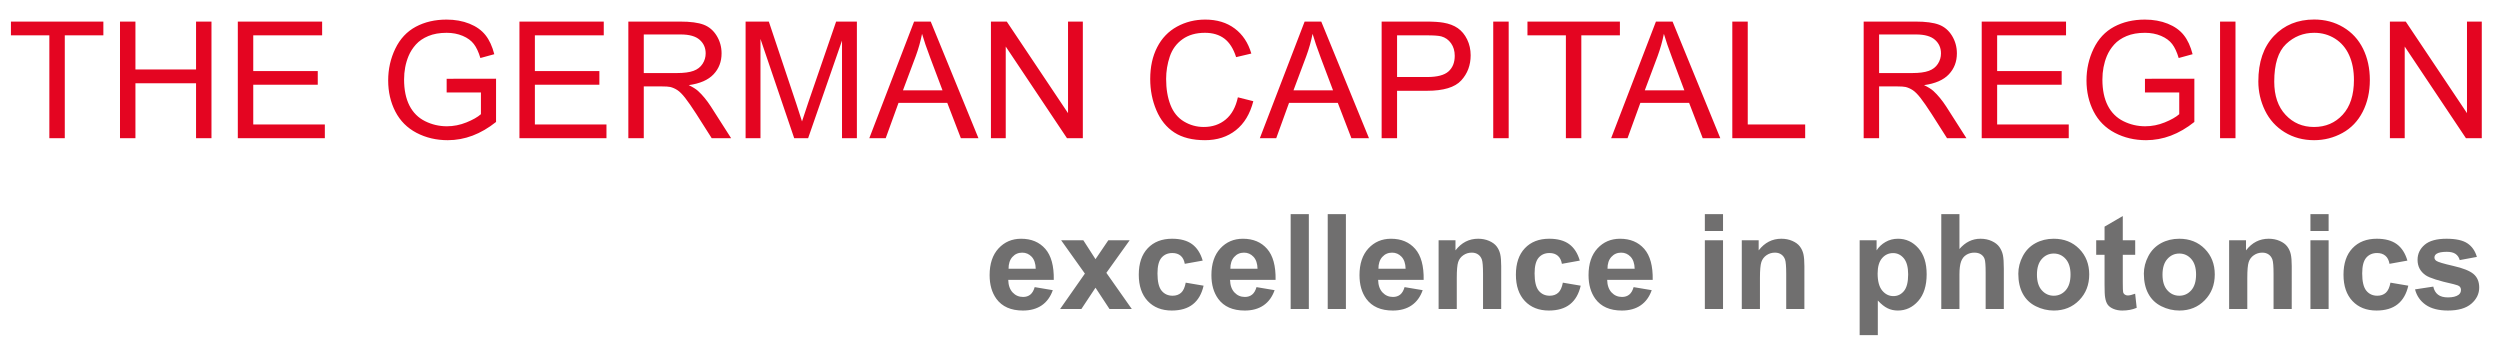 <?xml version="1.0" encoding="utf-8"?>
<!-- Generator: Adobe Illustrator 15.0.2, SVG Export Plug-In . SVG Version: 6.00 Build 0)  -->
<!DOCTYPE svg PUBLIC "-//W3C//DTD SVG 1.1//EN" "http://www.w3.org/Graphics/SVG/1.1/DTD/svg11.dtd">
<svg version="1.1" id="Ebene_1" xmlns="http://www.w3.org/2000/svg" xmlns:xlink="http://www.w3.org/1999/xlink" x="0px" y="0px"
	 width="686px" height="93px" viewBox="0 0 686 93" enable-background="new 0 0 686 93" xml:space="preserve">
<path fill="#706F6F" d="M282.714,80.844c-0.532,0.424-1.189,0.638-1.971,0.638c-1.148,0-2.107-0.409-2.875-1.231
	c-0.768-0.824-1.171-1.975-1.206-3.453h12.493c0.071-3.82-0.704-6.659-2.325-8.511c-1.622-1.852-3.831-2.776-6.638-2.776
	c-2.497,0-4.56,0.885-6.193,2.649c-1.635,1.771-2.449,4.218-2.449,7.344c0,2.613,0.621,4.777,1.862,6.494
	c1.573,2.144,4,3.212,7.277,3.212c2.071,0,3.795-0.479,5.176-1.43c1.379-0.948,2.386-2.337,3.023-4.161l-4.969-0.834
	C283.648,79.732,283.245,80.419,282.714,80.844L282.714,80.844z M276.748,73.744c-0.009-1.36,0.341-2.438,1.05-3.23
	s1.609-1.189,2.697-1.189c1.017,0,1.88,0.373,2.593,1.126c0.709,0.753,1.082,1.852,1.115,3.294H276.748L276.748,73.744z
	 M296.736,84.784l3.869-5.841l3.836,5.841h6.122l-6.978-9.92l6.392-8.93h-5.858l-3.514,5.182l-3.336-5.182h-6.089l6.514,9.141
	l-6.797,9.709H296.736L296.736,84.784z M327.097,66.988c-1.356-0.984-3.181-1.479-5.475-1.479c-2.807,0-5.028,0.867-6.675,2.599
	c-1.643,1.733-2.466,4.154-2.466,7.271c0,3.074,0.82,5.479,2.456,7.223c1.64,1.737,3.839,2.607,6.596,2.607
	c2.425,0,4.359-0.572,5.802-1.722c1.445-1.147,2.42-2.846,2.929-5.095l-4.899-0.831c-0.245,1.313-0.672,2.237-1.275,2.776
	c-0.604,0.536-1.379,0.81-2.325,0.81c-1.267,0-2.275-0.464-3.027-1.385c-0.753-0.925-1.126-2.505-1.126-4.742
	c0-2.011,0.37-3.444,1.107-4.305c0.739-0.855,1.732-1.286,2.975-1.286c0.935,0,1.695,0.25,2.282,0.747
	c0.583,0.496,0.957,1.237,1.125,2.216l4.918-0.883C329.424,69.484,328.452,67.979,327.097,66.988L327.097,66.988z M343.574,80.844
	c-0.529,0.424-1.186,0.638-1.969,0.638c-1.146,0-2.104-0.409-2.872-1.231c-0.771-0.824-1.171-1.975-1.21-3.453h12.497
	c0.069-3.82-0.704-6.659-2.327-8.511c-1.62-1.852-3.83-2.776-6.636-2.776c-2.499,0-4.564,0.885-6.193,2.649
	c-1.635,1.771-2.453,4.218-2.453,7.344c0,2.613,0.623,4.777,1.866,6.494c1.571,2.144,3.998,3.212,7.277,3.212
	c2.071,0,3.793-0.479,5.172-1.43c1.379-0.948,2.388-2.337,3.026-4.161l-4.968-0.834C344.514,79.732,344.11,80.419,343.574,80.844
	L343.574,80.844z M337.613,73.744c-0.012-1.36,0.34-2.438,1.048-3.23c0.711-0.792,1.61-1.189,2.697-1.189
	c1.018,0,1.882,0.373,2.59,1.126c0.713,0.753,1.087,1.852,1.12,3.294H337.613L337.613,73.744z M359.146,84.784V58.763h-4.989v26.021
	H359.146L359.146,84.784z M369.316,84.784V58.763h-4.988v26.021H369.316L369.316,84.784z M384.211,80.844
	c-0.533,0.424-1.192,0.638-1.976,0.638c-1.146,0-2.104-0.409-2.872-1.231c-0.771-0.824-1.171-1.975-1.207-3.453h12.494
	c0.069-3.82-0.704-6.659-2.324-8.511c-1.623-1.852-3.833-2.776-6.639-2.776c-2.496,0-4.559,0.885-6.193,2.649
	c-1.635,1.771-2.45,4.218-2.45,7.344c0,2.613,0.623,4.777,1.863,6.494c1.575,2.144,3.998,3.212,7.277,3.212
	c2.071,0,3.793-0.479,5.172-1.43c1.379-0.948,2.391-2.337,3.029-4.161l-4.971-0.834C385.144,79.732,384.74,80.419,384.211,80.844
	L384.211,80.844z M378.243,73.744c-0.012-1.36,0.34-2.438,1.048-3.23c0.711-0.792,1.61-1.189,2.697-1.189
	c1.018,0,1.882,0.373,2.593,1.126c0.71,0.753,1.084,1.852,1.117,3.294H378.243L378.243,73.744z M411.931,73.069
	c0-1.457-0.091-2.574-0.274-3.354c-0.184-0.78-0.509-1.481-0.976-2.096c-0.467-0.617-1.156-1.12-2.065-1.518
	c-0.912-0.397-1.918-0.593-3.02-0.593c-2.496,0-4.564,1.063-6.211,3.194v-2.77h-4.631v18.85h4.986v-8.538
	c0-2.104,0.126-3.55,0.382-4.329c0.256-0.78,0.723-1.409,1.412-1.882c0.684-0.476,1.46-0.711,2.324-0.711
	c0.675,0,1.25,0.166,1.729,0.497c0.481,0.331,0.828,0.798,1.038,1.394c0.214,0.597,0.322,1.912,0.322,3.947v9.622h4.983V73.069
	L411.931,73.069z M430.579,66.988c-1.355-0.984-3.18-1.479-5.477-1.479c-2.803,0-5.028,0.867-6.672,2.599
	c-1.646,1.733-2.466,4.154-2.466,7.271c0,3.074,0.815,5.479,2.457,7.223c1.638,1.737,3.835,2.607,6.593,2.607
	c2.424,0,4.36-0.572,5.805-1.722c1.442-1.147,2.418-2.846,2.927-5.095l-4.898-0.831c-0.25,1.313-0.674,2.237-1.276,2.776
	c-0.603,0.536-1.382,0.81-2.327,0.81c-1.265,0-2.271-0.464-3.023-1.385c-0.752-0.925-1.129-2.505-1.129-4.742
	c0-2.011,0.371-3.444,1.108-4.305c0.74-0.855,1.731-1.286,2.975-1.286c0.937,0,1.695,0.25,2.279,0.747
	c0.587,0.496,0.963,1.237,1.129,2.216l4.913-0.883C432.906,69.484,431.934,67.979,430.579,66.988L430.579,66.988z M447.06,80.844
	c-0.533,0.424-1.189,0.638-1.969,0.638c-1.147,0-2.107-0.409-2.878-1.231c-0.769-0.824-1.169-1.975-1.205-3.453h12.495
	c0.072-3.82-0.705-6.659-2.324-8.511c-1.623-1.852-3.836-2.776-6.639-2.776c-2.496,0-4.562,0.885-6.196,2.649
	c-1.632,1.771-2.448,4.218-2.448,7.344c0,2.613,0.624,4.777,1.864,6.494c1.574,2.144,4.001,3.212,7.276,3.212
	c2.068,0,3.797-0.479,5.173-1.43c1.379-0.948,2.388-2.337,3.025-4.161l-4.968-0.834C447.993,79.732,447.593,80.419,447.06,80.844
	L447.06,80.844z M441.099,73.744c-0.013-1.36,0.334-2.438,1.045-3.23c0.71-0.792,1.607-1.189,2.697-1.189
	c1.021,0,1.882,0.373,2.592,1.126c0.708,0.753,1.081,1.852,1.12,3.294H441.099L441.099,73.744z M472.799,63.378v-4.615h-4.989v4.615
	H472.799L472.799,63.378z M472.799,84.784v-18.85h-4.989v18.85H472.799L472.799,84.784z M495.126,73.069
	c0-1.457-0.093-2.574-0.273-3.354c-0.184-0.78-0.509-1.481-0.979-2.096c-0.464-0.617-1.156-1.12-2.065-1.518
	c-0.912-0.397-1.918-0.593-3.018-0.593c-2.498,0-4.566,1.063-6.211,3.194v-2.77h-4.633v18.85h4.985v-8.538
	c0-2.104,0.126-3.55,0.383-4.329c0.256-0.78,0.726-1.409,1.411-1.882c0.687-0.476,1.464-0.711,2.325-0.711
	c0.677,0,1.252,0.166,1.73,0.497c0.482,0.331,0.825,0.798,1.039,1.394c0.214,0.597,0.319,1.912,0.319,3.947v9.622h4.985V73.069
	L495.126,73.069z M510.288,91.953h4.986V82.46c0.933,1.006,1.824,1.714,2.673,2.126c0.843,0.418,1.789,0.623,2.83,0.623
	c2.189,0,4.05-0.873,5.588-2.616c1.539-1.746,2.31-4.194,2.31-7.34c0-3.065-0.765-5.456-2.288-7.169
	c-1.526-1.719-3.387-2.574-5.576-2.574c-1.252,0-2.396,0.295-3.426,0.889c-1.023,0.59-1.843,1.357-2.448,2.306v-2.77h-4.648V91.953
	L510.288,91.953z M516.43,70.856c0.801-0.938,1.815-1.408,3.035-1.408c1.171,0,2.149,0.479,2.947,1.438
	c0.792,0.958,1.187,2.427,1.187,4.402c0,2.116-0.383,3.64-1.153,4.57c-0.768,0.93-1.734,1.391-2.894,1.391
	c-1.207,0-2.23-0.506-3.07-1.515c-0.84-1.012-1.259-2.58-1.259-4.696C515.223,73.193,515.626,71.803,516.43,70.856L516.43,70.856z
	 M532.688,58.763v26.021h4.985V75.34c0-1.584,0.153-2.782,0.455-3.595c0.301-0.81,0.776-1.415,1.427-1.818
	c0.65-0.4,1.391-0.603,2.219-0.603c0.723,0,1.325,0.157,1.801,0.47c0.481,0.316,0.815,0.737,1.002,1.271
	c0.193,0.53,0.286,1.785,0.286,3.761v9.959h4.986V73.727c0-1.692-0.088-2.938-0.256-3.746c-0.172-0.804-0.494-1.535-0.958-2.2
	c-0.47-0.663-1.162-1.208-2.089-1.632c-0.922-0.428-1.957-0.639-3.104-0.639c-2.234,0-4.158,0.939-5.769,2.821v-9.568H532.688
	L532.688,58.763z M555.055,80.603c0.813,1.509,2.005,2.655,3.577,3.436c1.565,0.779,3.209,1.171,4.94,1.171
	c2.794,0,5.109-0.937,6.949-2.815c1.836-1.872,2.761-4.238,2.761-7.087c0-2.83-0.916-5.169-2.737-7.021s-4.157-2.776-7.009-2.776
	c-1.846,0-3.52,0.406-5.013,1.223c-1.5,0.818-2.655,2.002-3.469,3.55c-0.818,1.55-1.229,3.155-1.229,4.808
	C553.826,77.258,554.236,79.098,555.055,80.603L555.055,80.603z M560.27,71.064c0.888-0.996,1.984-1.493,3.284-1.493
	c1.301,0,2.394,0.497,3.273,1.493c0.882,0.994,1.324,2.415,1.324,4.258c0,1.894-0.442,3.339-1.324,4.332
	c-0.88,0.993-1.973,1.493-3.273,1.493c-1.3,0-2.396-0.5-3.284-1.493c-0.889-0.993-1.331-2.427-1.331-4.293
	C558.938,73.488,559.381,72.059,560.27,71.064L560.27,71.064z M582.492,65.935v-6.657l-5.004,2.912v3.745h-2.292v3.974h2.292v8.22
	c0,1.765,0.054,2.936,0.162,3.514c0.13,0.818,0.361,1.466,0.698,1.944c0.338,0.479,0.867,0.867,1.587,1.172
	c0.723,0.301,1.532,0.451,2.433,0.451c1.47,0,2.782-0.25,3.941-0.746l-0.425-3.869c-0.876,0.322-1.545,0.481-2.008,0.481
	c-0.328,0-0.611-0.084-0.84-0.25c-0.232-0.165-0.38-0.376-0.446-0.629c-0.063-0.256-0.099-1.153-0.099-2.691v-7.597h3.407v-3.974
	H582.492L582.492,65.935z M589.507,80.603c0.813,1.509,2.008,2.655,3.576,3.436c1.566,0.779,3.213,1.171,4.941,1.171
	c2.794,0,5.108-0.937,6.948-2.815c1.84-1.872,2.761-4.238,2.761-7.087c0-2.83-0.912-5.169-2.736-7.021
	c-1.821-1.852-4.158-2.776-7.009-2.776c-1.843,0-3.517,0.406-5.014,1.223c-1.496,0.818-2.655,2.002-3.468,3.55
	c-0.816,1.55-1.229,3.155-1.229,4.808C588.278,77.258,588.69,79.098,589.507,80.603L589.507,80.603z M594.725,71.064
	c0.885-0.996,1.98-1.493,3.281-1.493s2.394,0.497,3.275,1.493c0.88,0.994,1.322,2.415,1.322,4.258c0,1.894-0.442,3.339-1.322,4.332
	c-0.882,0.993-1.975,1.493-3.275,1.493s-2.396-0.5-3.281-1.493c-0.889-0.993-1.334-2.427-1.334-4.293
	C593.391,73.488,593.836,72.059,594.725,71.064L594.725,71.064z M628.854,73.069c0-1.457-0.094-2.574-0.274-3.354
	c-0.184-0.78-0.509-1.481-0.979-2.096c-0.464-0.617-1.156-1.12-2.065-1.518c-0.912-0.397-1.918-0.593-3.017-0.593
	c-2.499,0-4.57,1.063-6.214,3.194v-2.77h-4.634v18.85h4.988v-8.538c0-2.104,0.127-3.55,0.383-4.329
	c0.253-0.78,0.726-1.409,1.412-1.882c0.687-0.476,1.463-0.711,2.324-0.711c0.675,0,1.252,0.166,1.731,0.497
	c0.479,0.331,0.824,0.798,1.038,1.394c0.214,0.597,0.316,1.912,0.316,3.947v9.622h4.989V73.069L628.854,73.069z M638.973,63.378
	v-4.615h-4.988v4.615H638.973L638.973,63.378z M638.973,84.784v-18.85h-4.988v18.85H638.973L638.973,84.784z M657.673,66.988
	c-1.354-0.984-3.18-1.479-5.477-1.479c-2.803,0-5.028,0.867-6.672,2.599c-1.646,1.733-2.466,4.154-2.466,7.271
	c0,3.074,0.816,5.479,2.457,7.223c1.638,1.737,3.836,2.607,6.594,2.607c2.423,0,4.359-0.572,5.801-1.722
	c1.445-1.147,2.421-2.846,2.93-5.095l-4.898-0.831c-0.25,1.313-0.674,2.237-1.276,2.776c-0.605,0.536-1.382,0.81-2.327,0.81
	c-1.265,0-2.273-0.464-3.022-1.385c-0.753-0.925-1.13-2.505-1.13-4.742c0-2.011,0.371-3.444,1.108-4.305
	c0.74-0.855,1.731-1.286,2.972-1.286c0.939,0,1.698,0.25,2.282,0.747c0.587,0.496,0.963,1.237,1.129,2.216l4.913-0.883
	C660,69.484,659.027,67.979,657.673,66.988L657.673,66.988z M665.624,83.646c1.496,1.042,3.532,1.563,6.097,1.563
	c2.83,0,4.962-0.623,6.41-1.863c1.442-1.244,2.165-2.728,2.165-4.456c0-1.584-0.521-2.821-1.566-3.709
	c-1.051-0.877-2.905-1.614-5.561-2.216c-2.658-0.605-4.212-1.072-4.66-1.403c-0.331-0.25-0.497-0.551-0.497-0.906
	c0-0.412,0.192-0.75,0.572-1.012c0.565-0.367,1.505-0.548,2.817-0.548c1.042,0,1.846,0.192,2.406,0.584
	c0.563,0.389,0.942,0.954,1.144,1.686l4.706-0.87c-0.476-1.644-1.34-2.887-2.596-3.727c-1.252-0.84-3.167-1.259-5.747-1.259
	c-2.71,0-4.709,0.554-6,1.668c-1.289,1.111-1.934,2.484-1.934,4.115c0,1.813,0.747,3.225,2.234,4.242
	c1.078,0.735,3.628,1.545,7.65,2.433c0.864,0.199,1.421,0.419,1.668,0.657c0.237,0.249,0.358,0.56,0.358,0.938
	c0,0.561-0.22,1.003-0.656,1.334c-0.657,0.47-1.623,0.708-2.915,0.708c-1.168,0-2.08-0.25-2.73-0.753
	c-0.653-0.506-1.084-1.237-1.295-2.21l-5.007,0.762C663.149,81.192,664.128,82.607,665.624,83.646L665.624,83.646z"/>
<path fill="#E40521" d="M17.777,37.922V9.697h10.587V5.921H3v3.775h10.541v28.226H17.777L17.777,37.922z M37.163,37.922V22.839
	h16.633v15.083h4.233V5.921h-4.233V19.06H37.163V5.921h-4.236v32.001H37.163L37.163,37.922z M89.136,37.922v-3.775H69.492V23.254
	h17.702V19.5H69.492V9.697h18.901V5.921H65.256v32.001H89.136L89.136,37.922z M131.968,25.371v5.961
	c-0.903,0.798-2.228,1.55-3.974,2.255c-1.745,0.708-3.536,1.063-5.37,1.063c-2.109,0-4.104-0.467-5.981-1.397
	c-1.878-0.934-3.306-2.36-4.289-4.281c-0.98-1.921-1.474-4.306-1.474-7.157c0-2.315,0.406-4.462,1.224-6.44
	c0.478-1.15,1.153-2.207,2.019-3.167c0.864-0.96,2.005-1.737,3.417-2.324c1.409-0.59,3.083-0.882,5.019-0.882
	c1.615,0,3.086,0.28,4.408,0.837c1.326,0.563,2.344,1.31,3.056,2.24c0.715,0.931,1.31,2.21,1.792,3.842l3.819-1.048
	c-0.551-2.152-1.359-3.902-2.422-5.239c-1.062-1.339-2.529-2.384-4.397-3.134c-1.871-0.747-3.965-1.123-6.277-1.123
	c-3.187,0-6.002,0.656-8.446,1.963c-2.445,1.31-4.319,3.318-5.621,6.016c-1.304,2.701-1.954,5.606-1.954,8.722
	c0,3.14,0.656,5.985,1.963,8.532c1.312,2.547,3.25,4.492,5.818,5.841c2.568,1.343,5.427,2.017,8.567,2.017
	c2.329,0,4.601-0.418,6.811-1.252c2.214-0.84,4.359-2.089,6.441-3.749V21.595l-13.556,0.021v3.754H131.968L131.968,25.371z
	 M166.414,37.922v-3.775H146.77V23.254h17.699V19.5H146.77V9.697h18.902V5.921h-23.138v32.001H166.414L166.414,37.922z
	 M176.653,37.922v-14.21h4.911c1.091,0,1.878,0.051,2.359,0.153c0.653,0.16,1.297,0.443,1.93,0.849s1.351,1.123,2.15,2.141
	c0.801,1.021,1.818,2.487,3.057,4.408l4.233,6.66h5.327l-5.568-8.71c-1.103-1.704-2.274-3.122-3.513-4.257
	c-0.58-0.524-1.435-1.054-2.553-1.593c3.071-0.424,5.339-1.409,6.81-2.968S198,16.926,198,14.652c0-1.761-0.444-3.366-1.331-4.823
	c-0.888-1.454-2.073-2.472-3.559-3.044c-1.482-0.575-3.653-0.864-6.504-0.864h-14.188v32.001H176.653L176.653,37.922z
	 M176.653,9.456h10.128c2.37,0,4.107,0.488,5.207,1.466c1.098,0.972,1.646,2.216,1.646,3.73c0,1.036-0.283,1.99-0.851,2.869
	c-0.567,0.882-1.397,1.523-2.488,1.921c-1.091,0.4-2.604,0.602-4.54,0.602h-9.102V9.456L176.653,9.456z M208.675,37.922V10.681
	l9.255,27.241h3.82l9.299-26.784v26.784h4.081V5.921h-5.696l-7.662,22.264c-0.771,2.258-1.337,3.965-1.701,5.13
	c-0.321-1.048-0.83-2.625-1.53-4.739l-7.575-22.656h-6.373v32.001H208.675L208.675,37.922z M243.037,37.922l3.514-9.691h13.38
	l3.729,9.691h4.827L255.391,5.921h-4.563l-12.29,32.001H243.037L243.037,37.922z M251.287,15.396
	c0.744-2.023,1.315-4.062,1.724-6.112c0.495,1.731,1.251,3.944,2.271,6.636l3.34,8.861h-10.85L251.287,15.396L251.287,15.396z
	 M275.975,37.922V12.774l16.809,25.148h4.345V5.921h-4.062v25.125L276.259,5.921h-4.345v32.001H275.975L275.975,37.922z
	 M336.334,32.792c-1.645,1.37-3.652,2.05-6.024,2.05c-1.951,0-3.761-0.5-5.435-1.505c-1.674-1.002-2.908-2.52-3.7-4.549
	c-0.792-2.033-1.189-4.405-1.189-7.13c0-2.107,0.336-4.158,1.004-6.142c0.67-1.987,1.829-3.571,3.48-4.748
	c1.653-1.18,3.708-1.767,6.168-1.767c2.138,0,3.914,0.53,5.326,1.589c1.408,1.066,2.486,2.761,3.23,5.088l4.17-0.984
	c-0.861-2.954-2.382-5.245-4.564-6.874c-2.183-1.629-4.875-2.445-8.078-2.445c-2.821,0-5.407,0.644-7.759,1.933
	c-2.35,1.289-4.159,3.17-5.433,5.654c-1.275,2.478-1.91,5.386-1.91,8.719c0,3.053,0.563,5.916,1.691,8.578
	c1.125,2.661,2.771,4.697,4.934,6.1c2.16,1.406,4.966,2.107,8.413,2.107c3.333,0,6.154-0.912,8.461-2.74
	c2.306-1.824,3.901-4.477,4.79-7.958l-4.236-1.065C339.089,29.396,337.978,31.422,336.334,32.792L336.334,32.792z M350.198,37.922
	l3.511-9.691h13.386l3.728,9.691h4.826L362.552,5.921h-4.562L345.7,37.922H350.198L350.198,37.922z M358.447,15.396
	c0.744-2.023,1.316-4.062,1.726-6.112c0.497,1.731,1.249,3.944,2.267,6.636l3.343,8.861h-10.848L358.447,15.396L358.447,15.396z
	 M383.355,37.922V24.913h8.207c4.525,0,7.656-0.945,9.385-2.827c1.734-1.885,2.599-4.188,2.599-6.91c0-1.583-0.322-3.041-0.97-4.366
	c-0.647-1.321-1.506-2.351-2.565-3.089c-1.065-0.734-2.382-1.234-3.953-1.496c-1.12-0.202-2.739-0.304-4.865-0.304h-12.073v32.001
	H383.355L383.355,37.922z M383.355,9.697h8.187c1.921,0,3.236,0.096,3.95,0.286c1.104,0.304,1.996,0.936,2.673,1.888
	c0.678,0.954,1.015,2.102,1.015,3.438c0,1.846-0.575,3.282-1.722,4.303c-1.15,1.015-3.092,1.523-5.832,1.523h-8.271V9.697
	L383.355,9.697z M413.983,37.922V5.921h-4.239v32.001H413.983L413.983,37.922z M433.915,37.922V9.697h10.586V5.921h-25.366v3.775
	h10.544v28.226H433.915L433.915,37.922z M446.596,37.922l3.517-9.691h13.38l3.733,9.691h4.823L458.952,5.921h-4.564l-12.29,32.001
	H446.596L446.596,37.922z M454.849,15.396c0.74-2.023,1.315-4.062,1.722-6.112c0.497,1.731,1.253,3.944,2.273,6.636l3.339,8.861
	h-10.851L454.849,15.396L454.849,15.396z M495.34,37.922v-3.775h-15.758V5.921h-4.236v32.001H495.34L495.34,37.922z M515.623,37.922
	v-14.21h4.911c1.09,0,1.878,0.051,2.357,0.153c0.653,0.16,1.297,0.443,1.93,0.849c0.635,0.406,1.352,1.123,2.152,2.141
	c0.798,1.021,1.818,2.487,3.056,4.408l4.236,6.66h5.323l-5.564-8.71c-1.107-1.704-2.278-3.122-3.513-4.257
	c-0.585-0.524-1.434-1.054-2.557-1.593c3.071-0.424,5.341-1.409,6.811-2.968c1.469-1.56,2.204-3.468,2.204-5.742
	c0-1.761-0.446-3.366-1.328-4.823c-0.888-1.454-2.077-2.472-3.559-3.044c-1.487-0.575-3.655-0.864-6.506-0.864H511.39v32.001
	H515.623L515.623,37.922z M515.623,9.456h10.128c2.373,0,4.104,0.488,5.206,1.466c1.099,0.972,1.646,2.216,1.646,3.73
	c0,1.036-0.283,1.99-0.852,2.869c-0.566,0.882-1.397,1.523-2.487,1.921c-1.093,0.4-2.604,0.602-4.537,0.602h-9.104V9.456
	L515.623,9.456z M567.664,37.922v-3.775h-19.646V23.254h17.703V19.5h-17.703V9.697h18.901V5.921h-23.138v32.001H567.664
	L567.664,37.922z M597.985,25.371v5.961c-0.903,0.798-2.231,1.55-3.975,2.255c-1.746,0.708-3.538,1.063-5.371,1.063
	c-2.107,0-4.104-0.467-5.979-1.397c-1.876-0.934-3.306-2.36-4.29-4.281c-0.979-1.921-1.473-4.306-1.473-7.157
	c0-2.315,0.407-4.462,1.223-6.44c0.481-1.15,1.153-2.207,2.021-3.167c0.863-0.96,2.005-1.737,3.417-2.324
	c1.406-0.59,3.083-0.882,5.019-0.882c1.614,0,3.086,0.28,4.408,0.837c1.324,0.563,2.342,1.31,3.056,2.24
	c0.714,0.931,1.31,2.21,1.791,3.842l3.818-1.048c-0.552-2.152-1.358-3.902-2.421-5.239c-1.063-1.339-2.529-2.384-4.398-3.134
	c-1.87-0.747-3.96-1.123-6.277-1.123c-3.186,0-6.001,0.656-8.445,1.963c-2.445,1.31-4.32,3.318-5.621,6.016
	c-1.304,2.701-1.954,5.606-1.954,8.722c0,3.14,0.656,5.985,1.963,8.532c1.31,2.547,3.249,4.492,5.816,5.841
	c2.568,1.343,5.429,2.017,8.569,2.017c2.327,0,4.6-0.418,6.81-1.252c2.213-0.84,4.36-2.089,6.44-3.749V21.595l-13.555,0.021v3.754
	H597.985L597.985,25.371z M613.418,37.922V5.921h-4.236v32.001H613.418L613.418,37.922z M621.517,30.326
	c1.226,2.517,3.023,4.504,5.393,5.958c2.372,1.457,5.064,2.183,8.078,2.183c2.778,0,5.368-0.659,7.768-1.975
	c2.402-1.315,4.26-3.254,5.569-5.816c1.307-2.563,1.963-5.465,1.963-8.71c0-3.2-0.623-6.063-1.863-8.589
	c-1.246-2.526-3.056-4.492-5.429-5.904c-2.369-1.412-5.033-2.116-7.987-2.116c-4.51,0-8.195,1.502-11.046,4.507
	c-2.852,3.005-4.275,7.163-4.275,12.477C619.687,25.148,620.298,27.806,621.517,30.326L621.517,30.326z M627.291,12.087
	c2.162-2.057,4.742-3.086,7.738-3.086c2.11,0,4.013,0.533,5.708,1.602c1.695,1.072,2.983,2.574,3.863,4.522
	c0.882,1.942,1.321,4.212,1.321,6.819c0,4.119-1.029,7.295-3.089,9.538c-2.06,2.24-4.682,3.36-7.867,3.36
	c-3.131,0-5.732-1.108-7.804-3.327c-2.074-2.219-3.11-5.257-3.11-9.114C624.052,17.585,625.13,14.146,627.291,12.087L627.291,12.087
	z M659.853,37.922V12.774l16.803,25.148H681V5.921h-4.059v25.125L660.136,5.921h-4.345v32.001H659.853L659.853,37.922z"/>
</svg>
